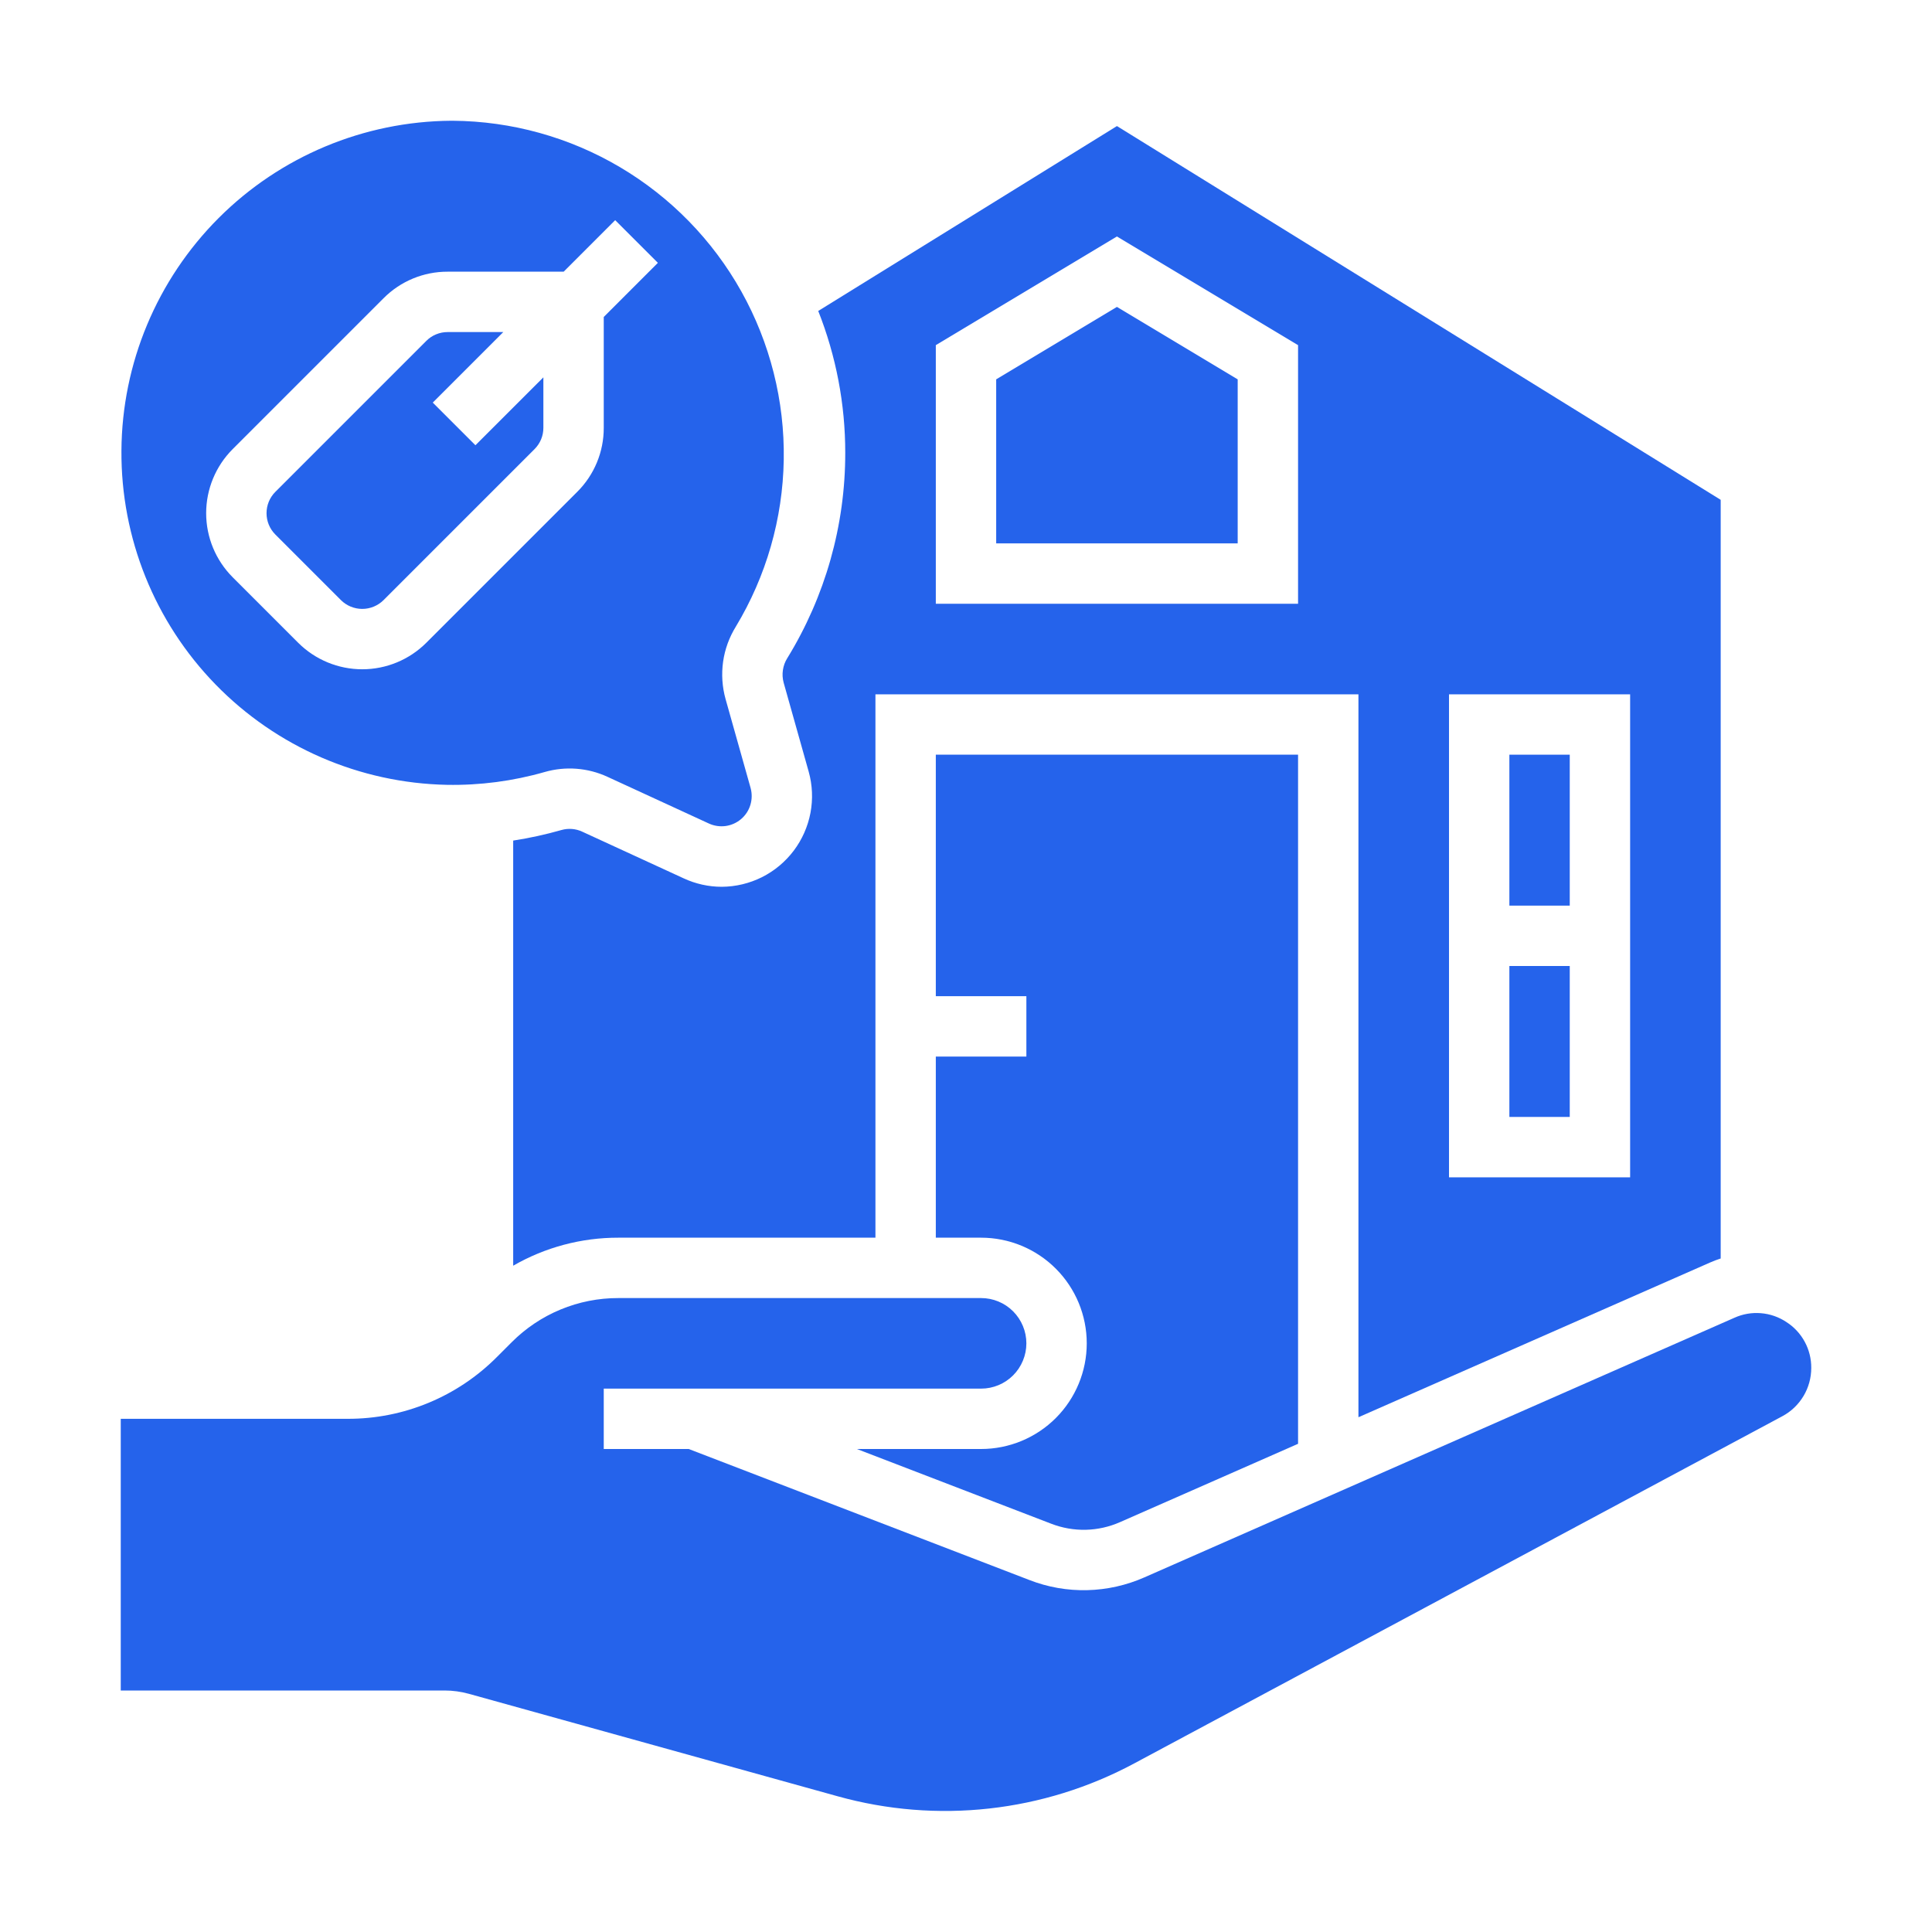 <svg width="48" height="48" viewBox="0 0 48 48" fill="none" xmlns="http://www.w3.org/2000/svg">
<path d="M19.469 16.959L20.091 19.169C20.185 19.503 20.2 19.854 20.136 20.195C20.071 20.536 19.929 20.858 19.72 21.135C19.511 21.412 19.241 21.637 18.931 21.793C18.621 21.948 18.279 22.03 17.932 22.032C17.605 22.032 17.282 21.96 16.985 21.822L14.464 20.662C14.302 20.587 14.119 20.573 13.948 20.622C13.554 20.734 13.154 20.822 12.75 20.884V31.446C13.545 30.988 14.447 30.748 15.364 30.75H21.75V17.25H33.75V35.211L42.486 31.367C42.573 31.328 42.661 31.296 42.75 31.267V12.418L27.75 3.132L20.329 7.726C20.773 8.848 21.001 10.044 21 11.25C21.002 13.053 20.502 14.82 19.558 16.355C19.502 16.444 19.466 16.544 19.451 16.648C19.435 16.752 19.442 16.858 19.469 16.959ZM36 17.25H40.5V29.25H36V17.25ZM23.25 8.575L27.75 5.875L32.25 8.575V15H23.25V8.575Z" fill="#2563EB"/>
<path d="M24.75 9.425V13.5H30.75V9.425L27.75 7.625L24.75 9.425Z" fill="#2563EB"/>
<path d="M37.5 24H39V27.75H37.5V24Z" fill="#2563EB"/>
<path d="M37.5 18.75H39V22.5H37.5V18.75Z" fill="#2563EB"/>
<path d="M8.47 14.909C8.61 15.049 8.801 15.128 9 15.128C9.199 15.128 9.389 15.049 9.53 14.909L13.28 11.159C13.35 11.089 13.405 11.007 13.443 10.916C13.481 10.825 13.5 10.727 13.5 10.629V9.375L11.812 11.062L10.752 10.002L12.504 8.25H11.121C11.023 8.25 10.925 8.269 10.834 8.307C10.743 8.344 10.66 8.4 10.591 8.47L6.841 12.22C6.7 12.361 6.622 12.551 6.622 12.75C6.622 12.949 6.7 13.139 6.841 13.28L8.47 14.909Z" fill="#2563EB"/>
<path d="M44.383 32.846C44.194 32.72 43.976 32.644 43.75 32.626C43.524 32.607 43.297 32.646 43.09 32.74L28.433 39.189C27.985 39.387 27.502 39.495 27.012 39.507C26.522 39.519 26.034 39.434 25.577 39.256L17.111 36H15V34.5H24.375C24.673 34.5 24.959 34.382 25.171 34.17C25.381 33.959 25.5 33.673 25.5 33.375C25.5 33.077 25.381 32.791 25.171 32.58C24.959 32.368 24.673 32.25 24.375 32.25H15.364C14.871 32.249 14.383 32.345 13.928 32.534C13.473 32.722 13.06 32.999 12.712 33.348L12.348 33.712C11.862 34.201 11.284 34.589 10.646 34.853C10.009 35.117 9.326 35.252 8.636 35.25H3V42H11.046C11.249 42 11.452 42.028 11.648 42.082L20.804 44.626C23.279 45.318 25.926 45.024 28.19 43.806L44.281 35.186C44.499 35.07 44.68 34.897 44.807 34.685C44.934 34.474 45 34.232 45 33.986C45.002 33.759 44.946 33.535 44.838 33.336C44.73 33.137 44.574 32.968 44.383 32.846Z" fill="#2563EB"/>
<path d="M24.375 36H21.289L26.116 37.856C26.39 37.962 26.682 38.014 26.977 38.007C27.271 38 27.56 37.935 27.829 37.816L32.25 35.871V18.75H23.25V24.75H25.5V26.25H23.25V30.75H24.375C25.071 30.75 25.739 31.027 26.231 31.519C26.723 32.011 27 32.679 27 33.375C27 34.071 26.723 34.739 26.231 35.231C25.739 35.723 25.071 36 24.375 36Z" fill="#2563EB"/>
<path d="M11.102 19.499C11.924 19.514 12.743 19.407 13.534 19.18L13.534 19.18C14.05 19.032 14.603 19.074 15.091 19.299L17.612 20.46C17.742 20.52 17.887 20.541 18.029 20.522C18.171 20.502 18.304 20.442 18.413 20.349C18.522 20.256 18.602 20.134 18.643 19.997C18.685 19.86 18.686 19.713 18.648 19.575L18.026 17.366C17.942 17.065 17.922 16.75 17.965 16.441C18.009 16.131 18.117 15.835 18.281 15.569C19.037 14.316 19.448 12.886 19.472 11.423C19.496 9.96 19.132 8.517 18.418 7.24C17.704 5.964 16.664 4.899 15.405 4.154C14.146 3.409 12.712 3.011 11.249 3C11.235 3 11.221 3 11.208 3C9.039 3.016 6.964 3.884 5.431 5.418C3.898 6.953 3.03 9.029 3.017 11.197C3.003 13.366 3.843 15.453 5.356 17.006C6.87 18.56 8.934 19.455 11.102 19.499ZM5.78 11.159L9.53 7.409C9.739 7.199 9.987 7.033 10.26 6.92C10.533 6.807 10.826 6.749 11.121 6.75H14.004L15.284 5.47L16.345 6.53L15 7.875V10.629C15.001 10.924 14.943 11.217 14.83 11.49C14.717 11.763 14.551 12.011 14.341 12.22L10.591 15.97C10.169 16.391 9.597 16.628 9 16.628C8.404 16.628 7.831 16.391 7.409 15.97L5.78 14.341C5.359 13.919 5.122 13.347 5.122 12.75C5.122 12.153 5.359 11.581 5.78 11.159Z" fill="#2563EB"/>
</svg>

